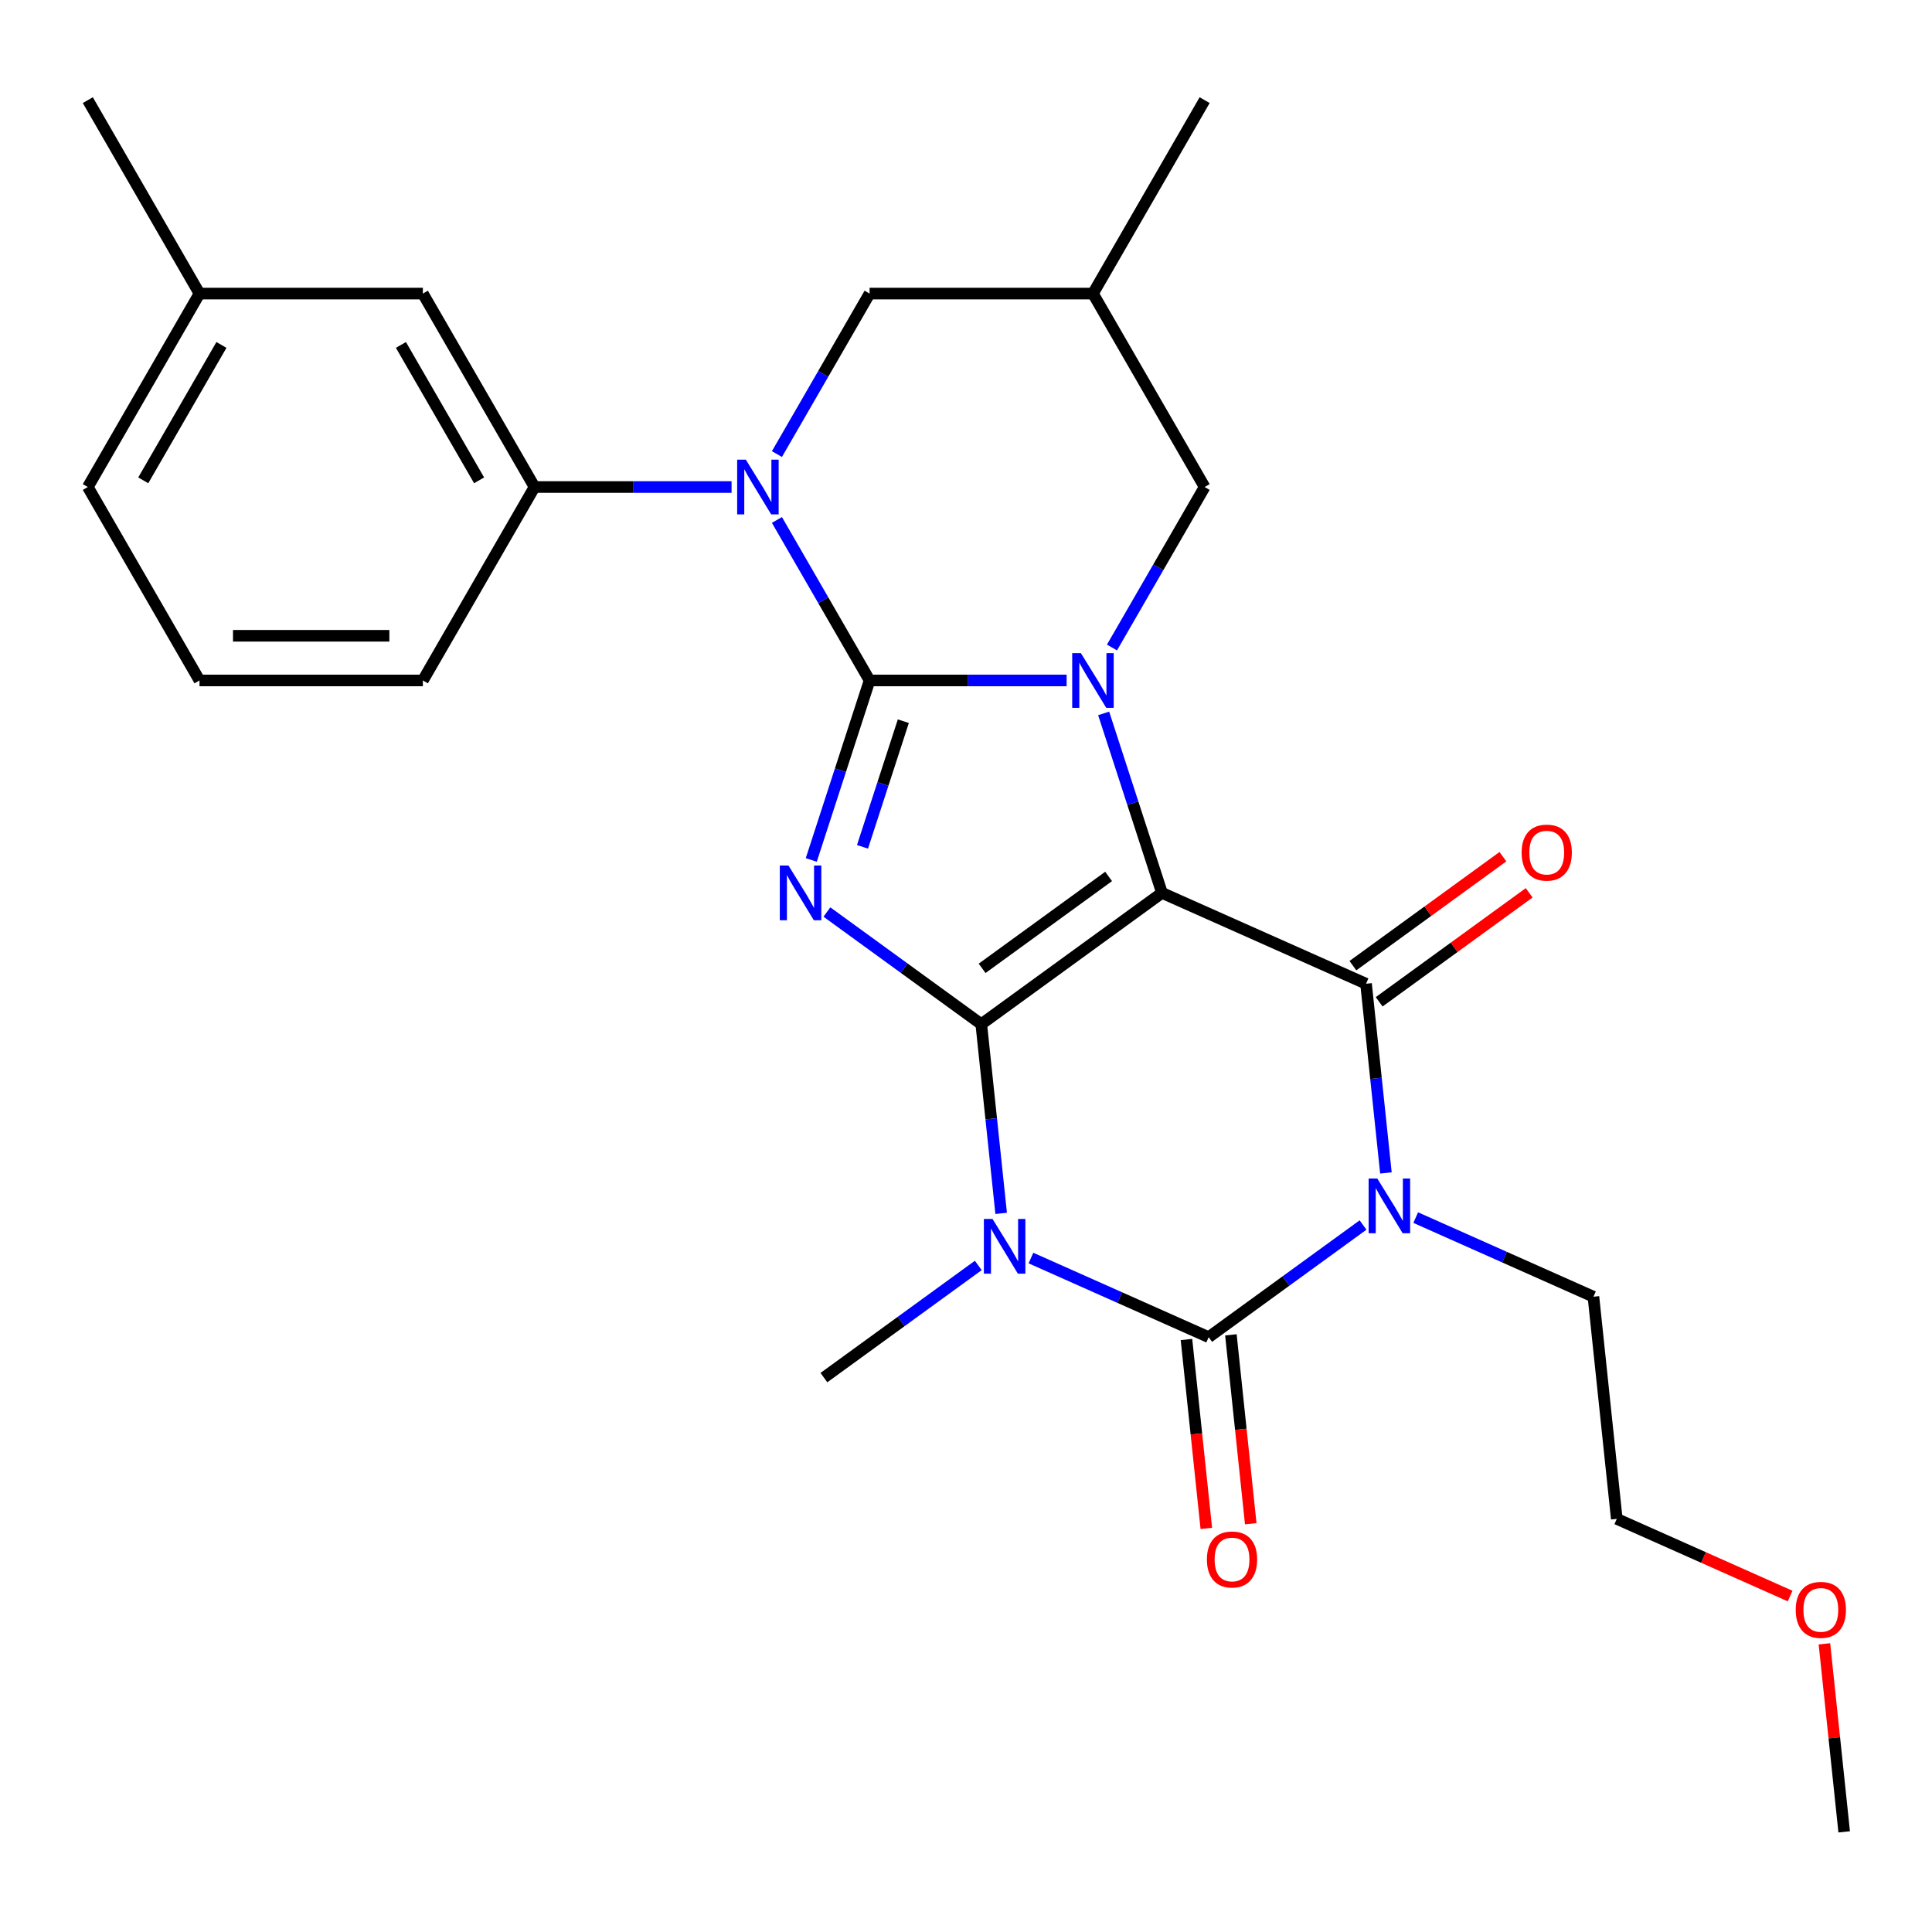 <?xml version='1.0' encoding='iso-8859-1'?>
<svg version='1.1' baseProfile='full'
              xmlns='http://www.w3.org/2000/svg'
                      xmlns:rdkit='http://www.rdkit.org/xml'
                      xmlns:xlink='http://www.w3.org/1999/xlink'
                  xml:space='preserve'
width='1000px' height='1000px' viewBox='0 0 1000 1000'>
<!-- END OF HEADER -->
<rect style='opacity:1.0;fill:#FFFFFF;stroke:none' width='1000' height='1000' x='0' y='0'> </rect>
<path class='bond-0' d='M 507.906,530.113 L 601.438,462.157' style='fill:none;fill-rule:evenodd;stroke:#000000;stroke-width:6px;stroke-linecap:butt;stroke-linejoin:miter;stroke-opacity:1' />
<path class='bond-0' d='M 508.344,501.213 L 573.817,453.644' style='fill:none;fill-rule:evenodd;stroke:#000000;stroke-width:6px;stroke-linecap:butt;stroke-linejoin:miter;stroke-opacity:1' />
<path class='bond-2' d='M 507.906,530.113 L 467.954,501.087' style='fill:none;fill-rule:evenodd;stroke:#000000;stroke-width:6px;stroke-linecap:butt;stroke-linejoin:miter;stroke-opacity:1' />
<path class='bond-2' d='M 467.954,501.087 L 428.003,472.06' style='fill:none;fill-rule:evenodd;stroke:#0000FF;stroke-width:6px;stroke-linecap:butt;stroke-linejoin:miter;stroke-opacity:1' />
<path class='bond-4' d='M 507.906,530.113 L 513.052,579.078' style='fill:none;fill-rule:evenodd;stroke:#000000;stroke-width:6px;stroke-linecap:butt;stroke-linejoin:miter;stroke-opacity:1' />
<path class='bond-4' d='M 513.052,579.078 L 518.198,628.042' style='fill:none;fill-rule:evenodd;stroke:#0000FF;stroke-width:6px;stroke-linecap:butt;stroke-linejoin:miter;stroke-opacity:1' />
<path class='bond-3' d='M 601.438,462.157 L 586.345,415.705' style='fill:none;fill-rule:evenodd;stroke:#000000;stroke-width:6px;stroke-linecap:butt;stroke-linejoin:miter;stroke-opacity:1' />
<path class='bond-3' d='M 586.345,415.705 L 571.252,369.253' style='fill:none;fill-rule:evenodd;stroke:#0000FF;stroke-width:6px;stroke-linecap:butt;stroke-linejoin:miter;stroke-opacity:1' />
<path class='bond-7' d='M 601.438,462.157 L 707.056,509.181' style='fill:none;fill-rule:evenodd;stroke:#000000;stroke-width:6px;stroke-linecap:butt;stroke-linejoin:miter;stroke-opacity:1' />
<path class='bond-1' d='M 450.099,352.203 L 435.006,398.655' style='fill:none;fill-rule:evenodd;stroke:#000000;stroke-width:6px;stroke-linecap:butt;stroke-linejoin:miter;stroke-opacity:1' />
<path class='bond-1' d='M 435.006,398.655 L 419.913,445.107' style='fill:none;fill-rule:evenodd;stroke:#0000FF;stroke-width:6px;stroke-linecap:butt;stroke-linejoin:miter;stroke-opacity:1' />
<path class='bond-1' d='M 467.562,373.284 L 456.997,405.8' style='fill:none;fill-rule:evenodd;stroke:#000000;stroke-width:6px;stroke-linecap:butt;stroke-linejoin:miter;stroke-opacity:1' />
<path class='bond-1' d='M 456.997,405.8 L 446.432,438.317' style='fill:none;fill-rule:evenodd;stroke:#0000FF;stroke-width:6px;stroke-linecap:butt;stroke-linejoin:miter;stroke-opacity:1' />
<path class='bond-8' d='M 450.099,352.203 L 426.118,310.667' style='fill:none;fill-rule:evenodd;stroke:#000000;stroke-width:6px;stroke-linecap:butt;stroke-linejoin:miter;stroke-opacity:1' />
<path class='bond-8' d='M 426.118,310.667 L 402.137,269.13' style='fill:none;fill-rule:evenodd;stroke:#0000FF;stroke-width:6px;stroke-linecap:butt;stroke-linejoin:miter;stroke-opacity:1' />
<path class='bond-28' d='M 450.099,352.203 L 501.091,352.203' style='fill:none;fill-rule:evenodd;stroke:#000000;stroke-width:6px;stroke-linecap:butt;stroke-linejoin:miter;stroke-opacity:1' />
<path class='bond-28' d='M 501.091,352.203 L 552.082,352.203' style='fill:none;fill-rule:evenodd;stroke:#0000FF;stroke-width:6px;stroke-linecap:butt;stroke-linejoin:miter;stroke-opacity:1' />
<path class='bond-10' d='M 575.556,335.153 L 599.537,293.616' style='fill:none;fill-rule:evenodd;stroke:#0000FF;stroke-width:6px;stroke-linecap:butt;stroke-linejoin:miter;stroke-opacity:1' />
<path class='bond-10' d='M 599.537,293.616 L 623.518,252.08' style='fill:none;fill-rule:evenodd;stroke:#000000;stroke-width:6px;stroke-linecap:butt;stroke-linejoin:miter;stroke-opacity:1' />
<path class='bond-6' d='M 533.621,651.161 L 579.614,671.639' style='fill:none;fill-rule:evenodd;stroke:#0000FF;stroke-width:6px;stroke-linecap:butt;stroke-linejoin:miter;stroke-opacity:1' />
<path class='bond-6' d='M 579.614,671.639 L 625.608,692.116' style='fill:none;fill-rule:evenodd;stroke:#000000;stroke-width:6px;stroke-linecap:butt;stroke-linejoin:miter;stroke-opacity:1' />
<path class='bond-17' d='M 506.36,654.995 L 466.409,684.022' style='fill:none;fill-rule:evenodd;stroke:#0000FF;stroke-width:6px;stroke-linecap:butt;stroke-linejoin:miter;stroke-opacity:1' />
<path class='bond-17' d='M 466.409,684.022 L 426.458,713.048' style='fill:none;fill-rule:evenodd;stroke:#000000;stroke-width:6px;stroke-linecap:butt;stroke-linejoin:miter;stroke-opacity:1' />
<path class='bond-5' d='M 705.51,634.064 L 665.559,663.09' style='fill:none;fill-rule:evenodd;stroke:#0000FF;stroke-width:6px;stroke-linecap:butt;stroke-linejoin:miter;stroke-opacity:1' />
<path class='bond-5' d='M 665.559,663.09 L 625.608,692.116' style='fill:none;fill-rule:evenodd;stroke:#000000;stroke-width:6px;stroke-linecap:butt;stroke-linejoin:miter;stroke-opacity:1' />
<path class='bond-16' d='M 732.771,630.229 L 778.765,650.707' style='fill:none;fill-rule:evenodd;stroke:#0000FF;stroke-width:6px;stroke-linecap:butt;stroke-linejoin:miter;stroke-opacity:1' />
<path class='bond-16' d='M 778.765,650.707 L 824.758,671.185' style='fill:none;fill-rule:evenodd;stroke:#000000;stroke-width:6px;stroke-linecap:butt;stroke-linejoin:miter;stroke-opacity:1' />
<path class='bond-27' d='M 717.349,607.111 L 712.202,558.146' style='fill:none;fill-rule:evenodd;stroke:#0000FF;stroke-width:6px;stroke-linecap:butt;stroke-linejoin:miter;stroke-opacity:1' />
<path class='bond-27' d='M 712.202,558.146 L 707.056,509.181' style='fill:none;fill-rule:evenodd;stroke:#000000;stroke-width:6px;stroke-linecap:butt;stroke-linejoin:miter;stroke-opacity:1' />
<path class='bond-12' d='M 614.11,693.325 L 619.248,742.209' style='fill:none;fill-rule:evenodd;stroke:#000000;stroke-width:6px;stroke-linecap:butt;stroke-linejoin:miter;stroke-opacity:1' />
<path class='bond-12' d='M 619.248,742.209 L 624.386,791.094' style='fill:none;fill-rule:evenodd;stroke:#FF0000;stroke-width:6px;stroke-linecap:butt;stroke-linejoin:miter;stroke-opacity:1' />
<path class='bond-12' d='M 637.106,690.908 L 642.244,739.792' style='fill:none;fill-rule:evenodd;stroke:#000000;stroke-width:6px;stroke-linecap:butt;stroke-linejoin:miter;stroke-opacity:1' />
<path class='bond-12' d='M 642.244,739.792 L 647.382,788.677' style='fill:none;fill-rule:evenodd;stroke:#FF0000;stroke-width:6px;stroke-linecap:butt;stroke-linejoin:miter;stroke-opacity:1' />
<path class='bond-13' d='M 713.851,518.535 L 752.673,490.329' style='fill:none;fill-rule:evenodd;stroke:#000000;stroke-width:6px;stroke-linecap:butt;stroke-linejoin:miter;stroke-opacity:1' />
<path class='bond-13' d='M 752.673,490.329 L 791.494,462.124' style='fill:none;fill-rule:evenodd;stroke:#FF0000;stroke-width:6px;stroke-linecap:butt;stroke-linejoin:miter;stroke-opacity:1' />
<path class='bond-13' d='M 700.26,499.828 L 739.082,471.623' style='fill:none;fill-rule:evenodd;stroke:#000000;stroke-width:6px;stroke-linecap:butt;stroke-linejoin:miter;stroke-opacity:1' />
<path class='bond-13' d='M 739.082,471.623 L 777.903,443.418' style='fill:none;fill-rule:evenodd;stroke:#FF0000;stroke-width:6px;stroke-linecap:butt;stroke-linejoin:miter;stroke-opacity:1' />
<path class='bond-9' d='M 378.663,252.08 L 327.671,252.08' style='fill:none;fill-rule:evenodd;stroke:#0000FF;stroke-width:6px;stroke-linecap:butt;stroke-linejoin:miter;stroke-opacity:1' />
<path class='bond-9' d='M 327.671,252.08 L 276.68,252.08' style='fill:none;fill-rule:evenodd;stroke:#000000;stroke-width:6px;stroke-linecap:butt;stroke-linejoin:miter;stroke-opacity:1' />
<path class='bond-11' d='M 402.137,235.029 L 426.118,193.493' style='fill:none;fill-rule:evenodd;stroke:#0000FF;stroke-width:6px;stroke-linecap:butt;stroke-linejoin:miter;stroke-opacity:1' />
<path class='bond-11' d='M 426.118,193.493 L 450.099,151.956' style='fill:none;fill-rule:evenodd;stroke:#000000;stroke-width:6px;stroke-linecap:butt;stroke-linejoin:miter;stroke-opacity:1' />
<path class='bond-15' d='M 276.68,252.08 L 218.874,151.956' style='fill:none;fill-rule:evenodd;stroke:#000000;stroke-width:6px;stroke-linecap:butt;stroke-linejoin:miter;stroke-opacity:1' />
<path class='bond-15' d='M 247.984,248.622 L 207.52,178.536' style='fill:none;fill-rule:evenodd;stroke:#000000;stroke-width:6px;stroke-linecap:butt;stroke-linejoin:miter;stroke-opacity:1' />
<path class='bond-19' d='M 276.68,252.08 L 218.874,352.203' style='fill:none;fill-rule:evenodd;stroke:#000000;stroke-width:6px;stroke-linecap:butt;stroke-linejoin:miter;stroke-opacity:1' />
<path class='bond-14' d='M 623.518,252.08 L 565.712,151.956' style='fill:none;fill-rule:evenodd;stroke:#000000;stroke-width:6px;stroke-linecap:butt;stroke-linejoin:miter;stroke-opacity:1' />
<path class='bond-29' d='M 450.099,151.956 L 565.712,151.956' style='fill:none;fill-rule:evenodd;stroke:#000000;stroke-width:6px;stroke-linecap:butt;stroke-linejoin:miter;stroke-opacity:1' />
<path class='bond-22' d='M 565.712,151.956 L 623.518,51.832' style='fill:none;fill-rule:evenodd;stroke:#000000;stroke-width:6px;stroke-linecap:butt;stroke-linejoin:miter;stroke-opacity:1' />
<path class='bond-18' d='M 218.874,151.956 L 103.261,151.956' style='fill:none;fill-rule:evenodd;stroke:#000000;stroke-width:6px;stroke-linecap:butt;stroke-linejoin:miter;stroke-opacity:1' />
<path class='bond-24' d='M 824.758,671.185 L 836.843,786.164' style='fill:none;fill-rule:evenodd;stroke:#000000;stroke-width:6px;stroke-linecap:butt;stroke-linejoin:miter;stroke-opacity:1' />
<path class='bond-25' d='M 103.261,151.956 L 45.455,51.832' style='fill:none;fill-rule:evenodd;stroke:#000000;stroke-width:6px;stroke-linecap:butt;stroke-linejoin:miter;stroke-opacity:1' />
<path class='bond-30' d='M 103.261,151.956 L 45.455,252.08' style='fill:none;fill-rule:evenodd;stroke:#000000;stroke-width:6px;stroke-linecap:butt;stroke-linejoin:miter;stroke-opacity:1' />
<path class='bond-30' d='M 114.615,178.536 L 74.15,248.622' style='fill:none;fill-rule:evenodd;stroke:#000000;stroke-width:6px;stroke-linecap:butt;stroke-linejoin:miter;stroke-opacity:1' />
<path class='bond-20' d='M 218.874,352.203 L 103.261,352.203' style='fill:none;fill-rule:evenodd;stroke:#000000;stroke-width:6px;stroke-linecap:butt;stroke-linejoin:miter;stroke-opacity:1' />
<path class='bond-20' d='M 201.532,329.081 L 120.603,329.081' style='fill:none;fill-rule:evenodd;stroke:#000000;stroke-width:6px;stroke-linecap:butt;stroke-linejoin:miter;stroke-opacity:1' />
<path class='bond-23' d='M 103.261,352.203 L 45.455,252.08' style='fill:none;fill-rule:evenodd;stroke:#000000;stroke-width:6px;stroke-linecap:butt;stroke-linejoin:miter;stroke-opacity:1' />
<path class='bond-21' d='M 926.57,826.113 L 881.707,806.139' style='fill:none;fill-rule:evenodd;stroke:#FF0000;stroke-width:6px;stroke-linecap:butt;stroke-linejoin:miter;stroke-opacity:1' />
<path class='bond-21' d='M 881.707,806.139 L 836.843,786.164' style='fill:none;fill-rule:evenodd;stroke:#000000;stroke-width:6px;stroke-linecap:butt;stroke-linejoin:miter;stroke-opacity:1' />
<path class='bond-26' d='M 944.316,850.839 L 949.431,899.503' style='fill:none;fill-rule:evenodd;stroke:#FF0000;stroke-width:6px;stroke-linecap:butt;stroke-linejoin:miter;stroke-opacity:1' />
<path class='bond-26' d='M 949.431,899.503 L 954.545,948.168' style='fill:none;fill-rule:evenodd;stroke:#000000;stroke-width:6px;stroke-linecap:butt;stroke-linejoin:miter;stroke-opacity:1' />
<path  class='atom-3' d='M 408.113 447.997
L 417.393 462.997
Q 418.313 464.477, 419.793 467.157
Q 421.273 469.837, 421.353 469.997
L 421.353 447.997
L 425.113 447.997
L 425.113 476.317
L 421.233 476.317
L 411.273 459.917
Q 410.113 457.997, 408.873 455.797
Q 407.673 453.597, 407.313 452.917
L 407.313 476.317
L 403.633 476.317
L 403.633 447.997
L 408.113 447.997
' fill='#0000FF'/>
<path  class='atom-4' d='M 559.452 338.043
L 568.732 353.043
Q 569.652 354.523, 571.132 357.203
Q 572.612 359.883, 572.692 360.043
L 572.692 338.043
L 576.452 338.043
L 576.452 366.363
L 572.572 366.363
L 562.612 349.963
Q 561.452 348.043, 560.212 345.843
Q 559.012 343.643, 558.652 342.963
L 558.652 366.363
L 554.972 366.363
L 554.972 338.043
L 559.452 338.043
' fill='#0000FF'/>
<path  class='atom-5' d='M 513.731 630.932
L 523.011 645.932
Q 523.931 647.412, 525.411 650.092
Q 526.891 652.772, 526.971 652.932
L 526.971 630.932
L 530.731 630.932
L 530.731 659.252
L 526.851 659.252
L 516.891 642.852
Q 515.731 640.932, 514.491 638.732
Q 513.291 636.532, 512.931 635.852
L 512.931 659.252
L 509.251 659.252
L 509.251 630.932
L 513.731 630.932
' fill='#0000FF'/>
<path  class='atom-6' d='M 712.881 610.001
L 722.161 625.001
Q 723.081 626.481, 724.561 629.161
Q 726.041 631.841, 726.121 632.001
L 726.121 610.001
L 729.881 610.001
L 729.881 638.321
L 726.001 638.321
L 716.041 621.921
Q 714.881 620.001, 713.641 617.801
Q 712.441 615.601, 712.081 614.921
L 712.081 638.321
L 708.401 638.321
L 708.401 610.001
L 712.881 610.001
' fill='#0000FF'/>
<path  class='atom-9' d='M 386.033 237.92
L 395.313 252.92
Q 396.233 254.4, 397.713 257.08
Q 399.193 259.76, 399.273 259.92
L 399.273 237.92
L 403.033 237.92
L 403.033 266.24
L 399.153 266.24
L 389.193 249.84
Q 388.033 247.92, 386.793 245.72
Q 385.593 243.52, 385.233 242.84
L 385.233 266.24
L 381.553 266.24
L 381.553 237.92
L 386.033 237.92
' fill='#0000FF'/>
<path  class='atom-13' d='M 624.693 807.176
Q 624.693 800.376, 628.053 796.576
Q 631.413 792.776, 637.693 792.776
Q 643.973 792.776, 647.333 796.576
Q 650.693 800.376, 650.693 807.176
Q 650.693 814.056, 647.293 817.976
Q 643.893 821.856, 637.693 821.856
Q 631.453 821.856, 628.053 817.976
Q 624.693 814.096, 624.693 807.176
M 637.693 818.656
Q 642.013 818.656, 644.333 815.776
Q 646.693 812.856, 646.693 807.176
Q 646.693 801.616, 644.333 798.816
Q 642.013 795.976, 637.693 795.976
Q 633.373 795.976, 631.013 798.776
Q 628.693 801.576, 628.693 807.176
Q 628.693 812.896, 631.013 815.776
Q 633.373 818.656, 637.693 818.656
' fill='#FF0000'/>
<path  class='atom-14' d='M 787.589 441.306
Q 787.589 434.506, 790.949 430.706
Q 794.309 426.906, 800.589 426.906
Q 806.869 426.906, 810.229 430.706
Q 813.589 434.506, 813.589 441.306
Q 813.589 448.186, 810.189 452.106
Q 806.789 455.986, 800.589 455.986
Q 794.349 455.986, 790.949 452.106
Q 787.589 448.226, 787.589 441.306
M 800.589 452.786
Q 804.909 452.786, 807.229 449.906
Q 809.589 446.986, 809.589 441.306
Q 809.589 435.746, 807.229 432.946
Q 804.909 430.106, 800.589 430.106
Q 796.269 430.106, 793.909 432.906
Q 791.589 435.706, 791.589 441.306
Q 791.589 447.026, 793.909 449.906
Q 796.269 452.786, 800.589 452.786
' fill='#FF0000'/>
<path  class='atom-22' d='M 929.461 833.268
Q 929.461 826.468, 932.821 822.668
Q 936.181 818.868, 942.461 818.868
Q 948.741 818.868, 952.101 822.668
Q 955.461 826.468, 955.461 833.268
Q 955.461 840.148, 952.061 844.068
Q 948.661 847.948, 942.461 847.948
Q 936.221 847.948, 932.821 844.068
Q 929.461 840.188, 929.461 833.268
M 942.461 844.748
Q 946.781 844.748, 949.101 841.868
Q 951.461 838.948, 951.461 833.268
Q 951.461 827.708, 949.101 824.908
Q 946.781 822.068, 942.461 822.068
Q 938.141 822.068, 935.781 824.868
Q 933.461 827.668, 933.461 833.268
Q 933.461 838.988, 935.781 841.868
Q 938.141 844.748, 942.461 844.748
' fill='#FF0000'/>
</svg>
